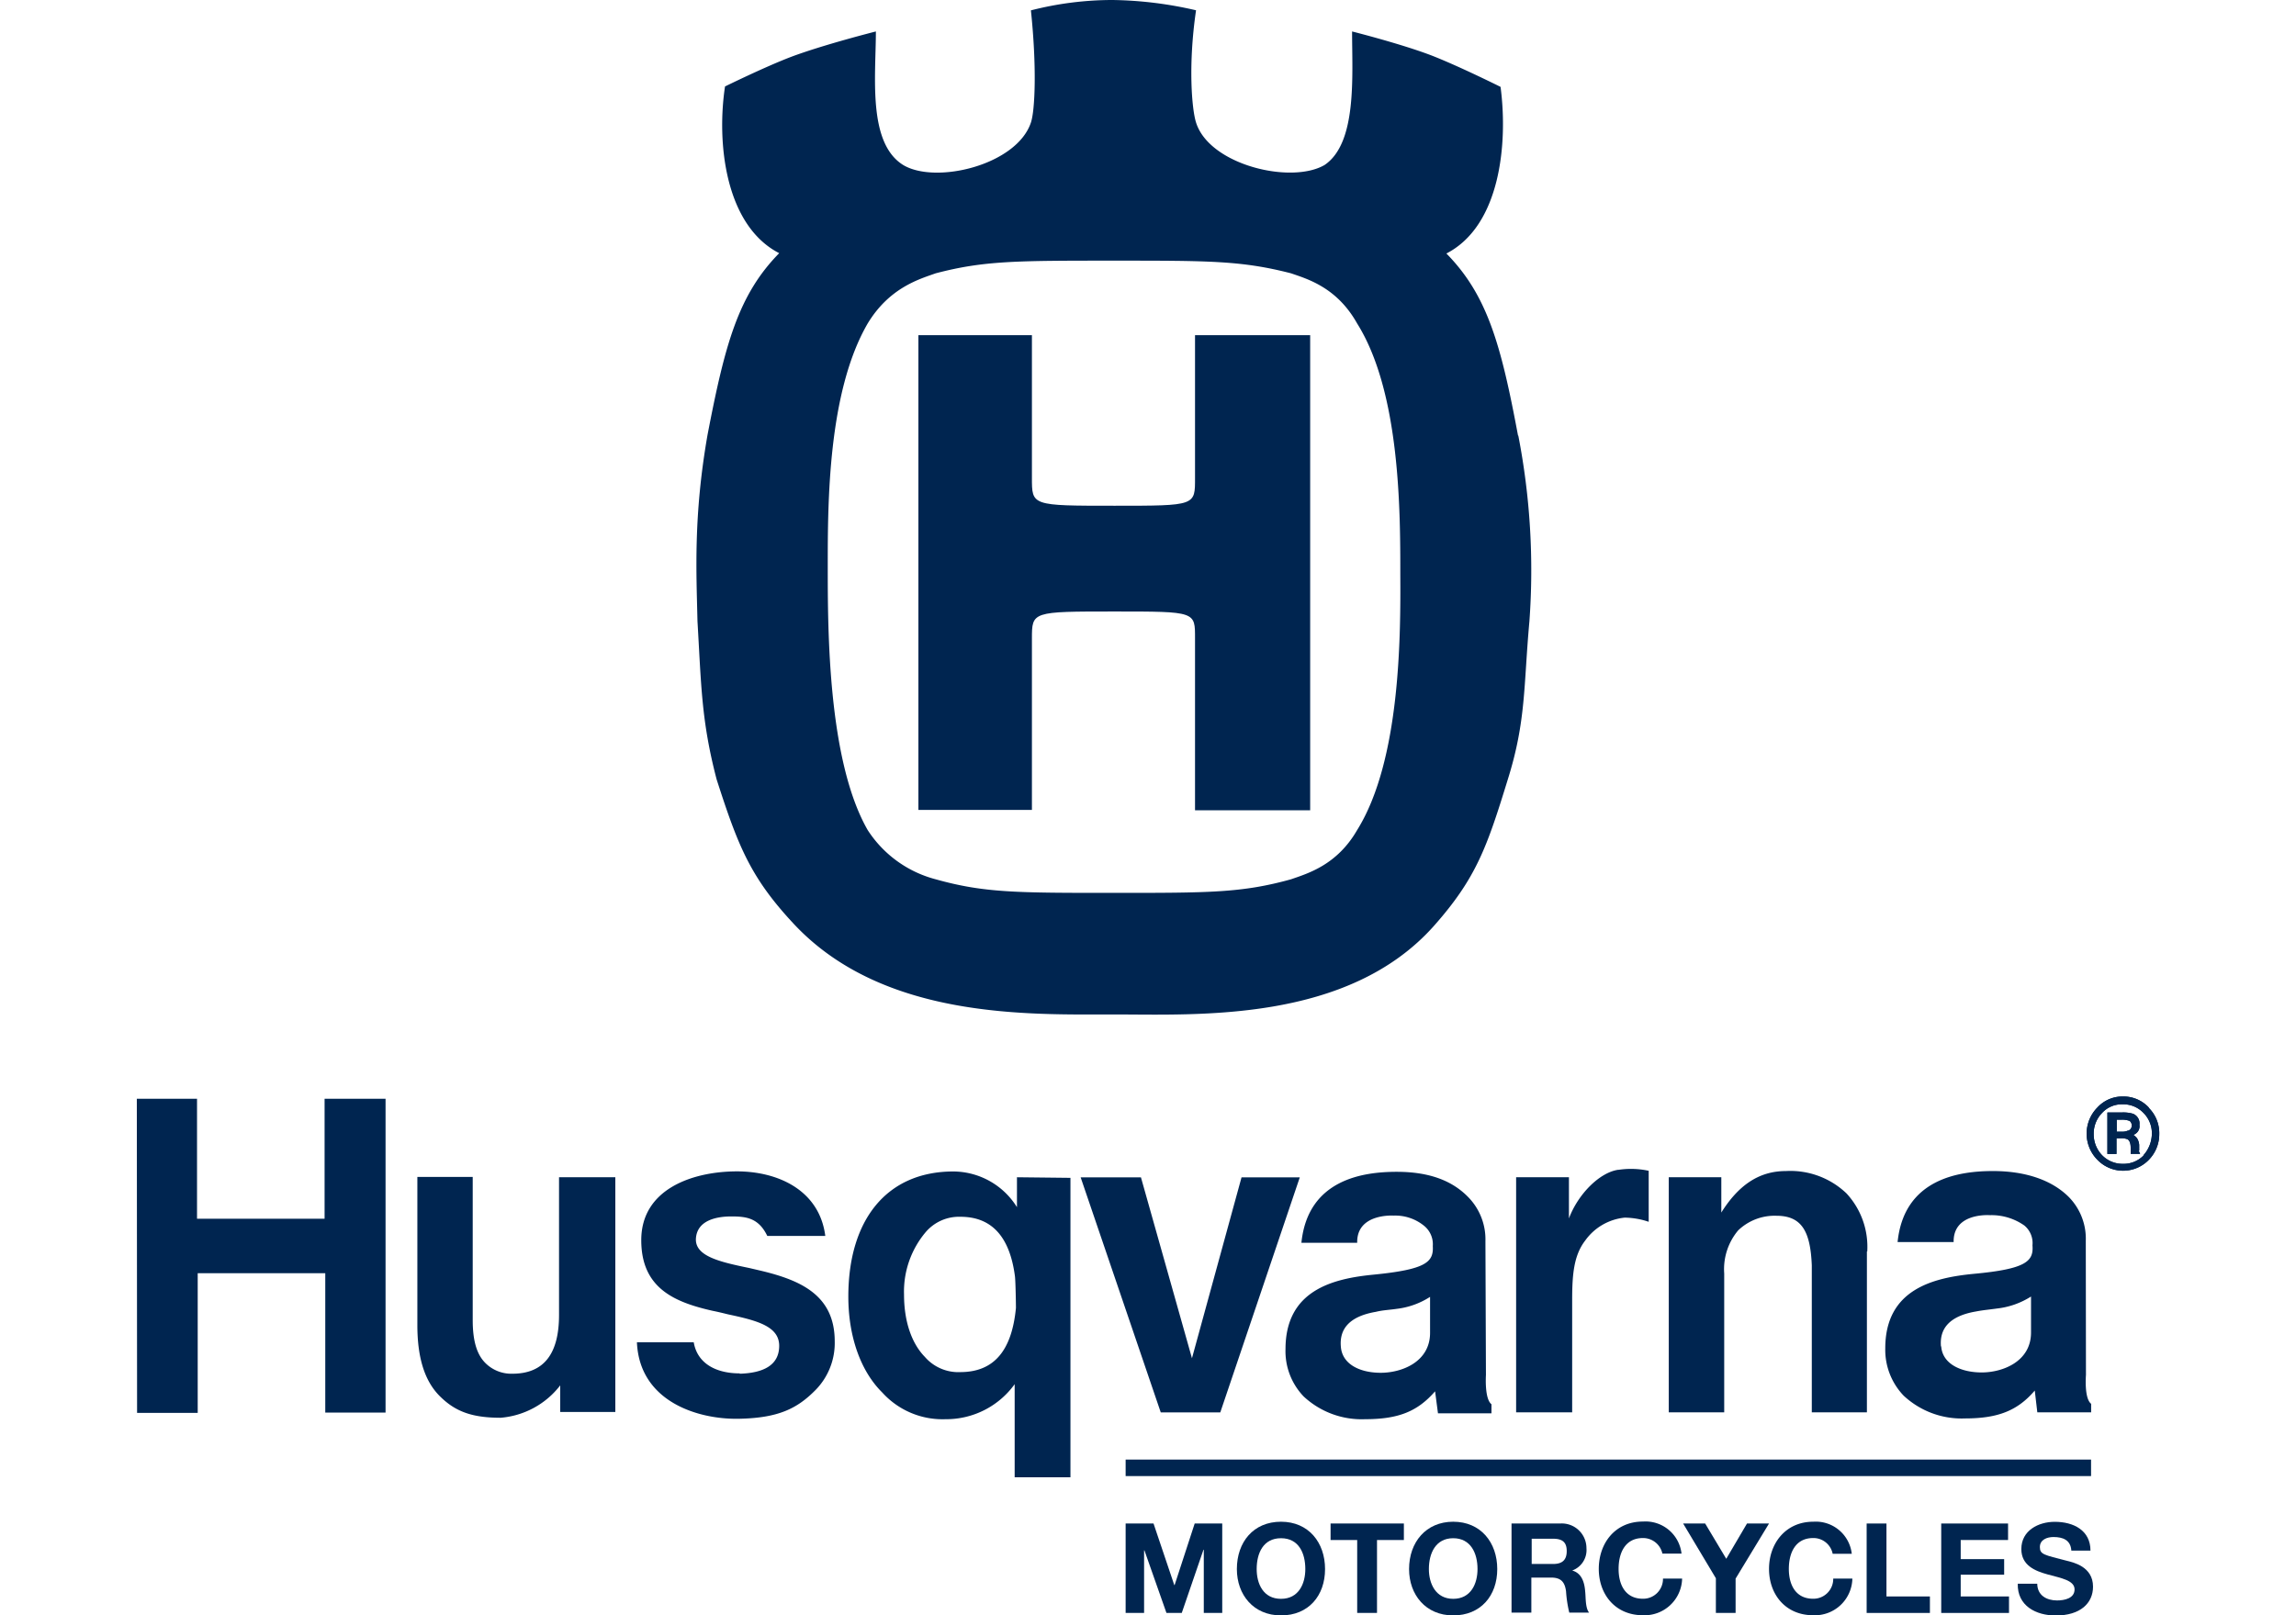 <svg viewBox="0 0 270 190" xmlns="http://www.w3.org/2000/svg"><g fill="#002550"><path d="m131.07 71.93c9.61 0 9.46 0 9.46 3.2v20.18h13.54v-55.88h-13.54v16.75c0 3.31.15 3.31-9.46 3.31-9.8 0-9.72 0-9.72-3.31v-16.75h-13.35v55.84h13.35v-20.14c0-3.2 0-3.2 9.72-3.2"/><path d="m178.51 51.22c-2-10.72-3.62-16.52-8.42-21.4 6.37-3.28 7.24-13 6.37-19.6 0 0-4.89-2.44-8.13-3.7-3.58-1.37-9.33-2.82-9.33-2.82 0 5.22.61 13.12-3.24 15.71-3.93 2.29-13.54 0-15.11-5-.49-1.53-.95-6.72 0-13.2a45.85 45.85 0 0 0 -9.81-1.21 38.62 38.62 0 0 0 -9.61 1.22c.69 6.52.5 11.71 0 13.2-1.68 5-11.17 7.28-15 5-4.23-2.6-3.23-10.5-3.23-15.72 0 0-6.18 1.56-10 3-3.09 1.18-7.74 3.47-7.74 3.47-1 6.6 0 16.33 6.37 19.61-4.81 4.91-6.37 10.67-8.43 21.39-1.68 9.61-1.3 16.28-1.18 21.89.45 7.59.45 11.71 2.25 18.61 2.55 7.93 4 11.6 9.19 17.13 10.54 11.14 27.66 10.53 37.54 10.53 9.8 0 27.53 1 37.68-10.48 4.92-5.57 6.18-9.2 8.62-17.13 2.17-6.9 1.86-11 2.55-18.61a83 83 0 0 0 -1.3-21.85m-18.95 46.37c-2.37 4.12-5.8 5.11-7.78 5.8-5.76 1.6-9.61 1.6-20.79 1.6-11.48 0-15.29 0-21-1.6a13.62 13.62 0 0 1 -8-5.8c-4.69-8.2-4.69-23.61-4.69-31s0-20.48 4.69-28.57c2.56-4.23 6.07-5.22 8-5.91 5.68-1.49 9.49-1.49 21-1.49 11.18 0 15 0 20.79 1.49 2 .69 5.41 1.68 7.78 5.91 5.07 8.09 5.07 22.08 5.07 29.48.04 7.21.04 21.89-5.07 30.09z"/><path d="m119.59 138.48v3.52a8.86 8.86 0 0 0 -7.47-4.2c-7.82 0-12.36 5.65-12.36 14.72 0 4.62 1.41 8.74 4 11.29a9.55 9.55 0 0 0 7.43 3.13 9.92 9.92 0 0 0 8.13-4.12v10.95h6.56v-35.22l-6.26-.07m-6.67 22.92a5.21 5.21 0 0 1 -4.2-1.8c-1.56-1.6-2.44-4.19-2.44-7.32a10.85 10.85 0 0 1 2.56-7.36 5.15 5.15 0 0 1 4.08-1.79c3.81 0 5.83 2.52 6.41 7.05.07.69.11 3.21.11 3.67-.47 4.88-2.47 7.55-6.55 7.55z"/><path d="m252.69 130.28a4.06 4.06 0 0 0 -3.05-1.3 4 4 0 0 0 -3 1.3 4.37 4.37 0 0 0 0 6.14 4.2 4.2 0 0 0 6.06 0 4.3 4.3 0 0 0 1.22-3 4.2 4.2 0 0 0 -1.22-3.09m-.61 5.57a3.26 3.26 0 0 1 -2.44 1 3.34 3.34 0 0 1 -2.44-1 3.53 3.53 0 0 1 -1-2.48 3.46 3.46 0 0 1 1-2.52 3.13 3.13 0 0 1 2.4-1 3.26 3.26 0 0 1 2.44 1 3.36 3.36 0 0 1 1 2.52 3.83 3.83 0 0 1 -1 2.48m-.49-.54v-.69a1.73 1.73 0 0 0 -.27-.8 2.06 2.06 0 0 0 -.42-.38.7.7 0 0 0 .23-.11 1.06 1.06 0 0 0 .49-1.07 1.22 1.22 0 0 0 -.76-1.3 4 4 0 0 0 -1.3-.15h-1.71v4.88h1.07v-1.84h.49a1.82 1.82 0 0 1 .8.11c.23.12.38.46.38 1v.34.15.12.11h1.11l-.12-.26s0 0-.07-.12m-1.27-2.35a1.58 1.58 0 0 1 -.72.12h-.57v-1.41h.53a2.47 2.47 0 0 1 1 .15.7.7 0 0 1 .23.61.6.6 0 0 1 -.42.53"/><path d="m228.25 158.38c-.19-2.09 1-3.58 4.11-4.11.81-.16 1.64-.23 2.48-.35a9.39 9.39 0 0 0 4-1.41v4.23c0 3.44-3.36 4.7-5.8 4.7s-4.61-1-4.76-3.06m17-12.43a7 7 0 0 0 -2-5.15c-1.94-1.94-5-3.05-8.92-3.05s-10.45.88-11.21 8.35h6.59c-.07-3.5 4.27-3.16 4.27-3.16a6.71 6.71 0 0 1 4.05 1.22 2.68 2.68 0 0 1 .95 2.33c.15 1.86-.72 2.78-6.9 3.35-4.73.46-10.41 1.79-10.41 8.77a7.79 7.79 0 0 0 2.17 5.57 10 10 0 0 0 7.21 2.67c3.93 0 6.21-.95 8.2-3.28l.3 2.56h6.33v-1c-.84-.64-.61-3.39-.61-3.39zm-25.7 1.26a9.24 9.24 0 0 0 -2.44-6.83 9.55 9.55 0 0 0 -7.13-2.63c-3.21 0-5.61 1.72-7.59 4.88v-4.15h-6.18v27.65h6.52v-16.33a7.09 7.09 0 0 1 1.64-5.07 6.19 6.19 0 0 1 4.5-1.72c3 0 4 1.87 4.16 5.84v17.28h6.48v-18.92zm-29.28-9.61c-2.14.3-4.69 2.78-5.8 5.72v-4.84h-6.21v27.65h6.59v-13.2c0-3 .19-5.26 1.53-7a6.5 6.5 0 0 1 4.65-2.7 9.08 9.08 0 0 1 2.82.49v-6a9.86 9.86 0 0 0 -3.58-.11m-37.45.88h-6.85l-5.83 21.28-6-21.28h-7.09l9.42 27.65h7zm-65.85 23.06c-2.83 0-5-1.18-5.42-3.66h-6.68c.3 7 7.2 9.08 11.93 9s6.94-1.22 9.08-3.39a7.89 7.89 0 0 0 2.25-5.72c0-5.42-4-7.17-8.58-8.28l-1.45-.34c-3.55-.73-6.45-1.41-6.29-3.51s2.4-2.56 4.15-2.56 3.21.16 4.24 2.29h6.82c-.68-5.34-5.53-7.66-10.64-7.59s-11 2.14-11 8.09c0 5.6 3.82 7.28 8.39 8.31.61.12 1.22.27 1.83.42 3.43.73 6 1.41 6 3.7s-1.87 3.2-4.65 3.28m-70.86 4.61h7.13v-16.43h15v16.39h7.09v-36.91h-7.17v14.11h-15v-14.11h-7.08zm141.56-7.78c-.19-2.09 1-3.58 4.12-4.11.8-.2 1.64-.23 2.44-.35a9.24 9.24 0 0 0 3.93-1.41v4.23c0 3.44-3.35 4.7-5.8 4.7s-4.53-1-4.69-3.06m17-12.43a7.1 7.1 0 0 0 -2-5.15c-1.87-1.94-4.57-3-8.43-3s-10.45.84-11.21 8.35h6.56c-.08-3.51 4.31-3.2 4.31-3.2a5.35 5.35 0 0 1 3.58 1.22 2.79 2.79 0 0 1 1 2.36c.11 1.87-.76 2.75-6.9 3.36-4.77.46-10.42 1.79-10.42 8.77a7.7 7.7 0 0 0 2.14 5.57 10 10 0 0 0 7.21 2.67c4 0 6.21-.95 8.24-3.28l.34 2.59h6.29v-1.07c-.84-.64-.65-3.43-.65-3.43zm-102.34-7.51h-6.6v16.2c0 4.58-1.79 6.91-5.49 6.91a4.3 4.3 0 0 1 -3.25-1.34c-.95-1-1.41-2.59-1.41-4.95v-16.86h-6.51v17.43c0 3.81.84 6.56 2.63 8.35s3.74 2.55 7.17 2.55a9.85 9.85 0 0 0 7-3.81v3.13h6.48v-27.61z"/><path d="m252.69 130.28a4.06 4.06 0 0 0 -3.05-1.3 4 4 0 0 0 -3 1.3 4.37 4.37 0 0 0 0 6.14 4.2 4.2 0 0 0 6.06 0 4.3 4.3 0 0 0 1.22-3 4.2 4.2 0 0 0 -1.22-3.09m-.61 5.57a3.26 3.26 0 0 1 -2.44 1 3.34 3.34 0 0 1 -2.44-1 3.53 3.53 0 0 1 -1-2.48 3.46 3.46 0 0 1 1-2.52 3.13 3.13 0 0 1 2.4-1 3.26 3.26 0 0 1 2.44 1 3.36 3.36 0 0 1 1 2.52 3.83 3.83 0 0 1 -1 2.48m-.49-.54v-.69a1.73 1.73 0 0 0 -.27-.8 2.06 2.06 0 0 0 -.42-.38.7.7 0 0 0 .23-.11 1.06 1.06 0 0 0 .49-1.07 1.22 1.22 0 0 0 -.76-1.3 4 4 0 0 0 -1.3-.15h-1.71v4.88h1.07v-1.84h.49a1.82 1.82 0 0 1 .8.11c.23.12.38.46.38 1v.34.15.12.11h1.11l-.12-.26s0 0-.07-.12m-1.27-2.35a1.58 1.58 0 0 1 -.72.12h-.57v-1.41h.53a2.47 2.47 0 0 1 1 .15.7.7 0 0 1 .23.61.6.6 0 0 1 -.42.53"/><path d="m132.37 171.69h113.53v1.94h-113.53z"/><path d="m132.37 179.21h3.28l2.44 7.24h.04l2.36-7.24h3.24v10.52h-2.17v-7.43h-.04l-2.55 7.43h-1.8l-2.59-7.36h-.04v7.36h-2.17z"/><path d="m150.64 179c3.24 0 5.18 2.44 5.18 5.57s-1.94 5.45-5.18 5.45-5.19-2.44-5.19-5.45c0-3.17 1.94-5.57 5.19-5.57m0 9.07c2.09 0 2.86-1.79 2.86-3.5 0-1.87-.77-3.63-2.86-3.63s-2.86 1.76-2.86 3.63c0 1.71.76 3.5 2.86 3.5"/><path d="m159.6 181.15h-3.13v-1.94h8.62v1.94h-3.16v8.58h-2.33z"/><path d="m170.89 179c3.24 0 5.18 2.44 5.18 5.57s-1.94 5.45-5.18 5.45-5.19-2.44-5.19-5.45c0-3.17 2-5.57 5.19-5.57m0 9.07c2.09 0 2.86-1.79 2.86-3.5 0-1.87-.8-3.63-2.86-3.63s-2.86 1.76-2.86 3.63c0 1.71.8 3.5 2.86 3.5"/><path d="m177.83 179.21h5.64a2.9 2.9 0 0 1 3.09 2.9 2.56 2.56 0 0 1 -1.68 2.63c1.11.3 1.45 1.37 1.53 2.47.08.65 0 1.91.46 2.48h-2.33a14.75 14.75 0 0 1 -.38-2.51c-.15-1.11-.61-1.61-1.76-1.61h-2.32v4.12h-2.33v-10.48m2.37 4.76h2.51c1.07 0 1.61-.45 1.61-1.52s-.54-1.45-1.61-1.45h-2.51z"/><path d="m195.49 182.75a2.32 2.32 0 0 0 -2.29-1.83c-2.1 0-2.86 1.76-2.86 3.63s.8 3.51 2.86 3.51a2.33 2.33 0 0 0 2.36-2.37h2.25a4.42 4.42 0 0 1 -4.61 4.31c-3.24 0-5.19-2.44-5.19-5.45s1.91-5.57 5.19-5.57a4.26 4.26 0 0 1 4.54 3.77z"/><path d="m201.78 185.65-3.85-6.44h2.59l2.48 4.15 2.44-4.15h2.59l-3.93 6.48v4.04h-2.32z"/><path d="m215.51 182.75a2.3 2.3 0 0 0 -2.29-1.83c-2.1 0-2.86 1.76-2.86 3.63s.8 3.51 2.86 3.51a2.33 2.33 0 0 0 2.36-2.37h2.25a4.41 4.41 0 0 1 -4.61 4.31c-3.24 0-5.19-2.44-5.19-5.45s1.97-5.55 5.19-5.55a4.26 4.26 0 0 1 4.54 3.77h-2.25"/><path d="m219.51 179.21h2.33v8.58h5.11v1.94h-7.44z"/><path d="m228.28 179.21h7.86v1.94h-5.57v2.25h5.11v1.83h-5.11v2.56h5.68v1.94h-7.97z"/><path d="m239.57 186.26c0 1.41 1.11 2 2.33 2 .84 0 2.06-.23 2.06-1.3s-1.6-1.33-3.13-1.75-3.13-1.07-3.13-3c0-2.17 2-3.2 3.93-3.2 2.21 0 4.2 1 4.2 3.39h-2.25c-.08-1.26-1-1.6-2.1-1.6-.76 0-1.6.31-1.6 1.18s.49.92 3.12 1.6c.81.2 3.13.69 3.13 3.06 0 1.94-1.49 3.39-4.38 3.39-2.33 0-4.54-1.14-4.47-3.74h2.29"/></g></svg>